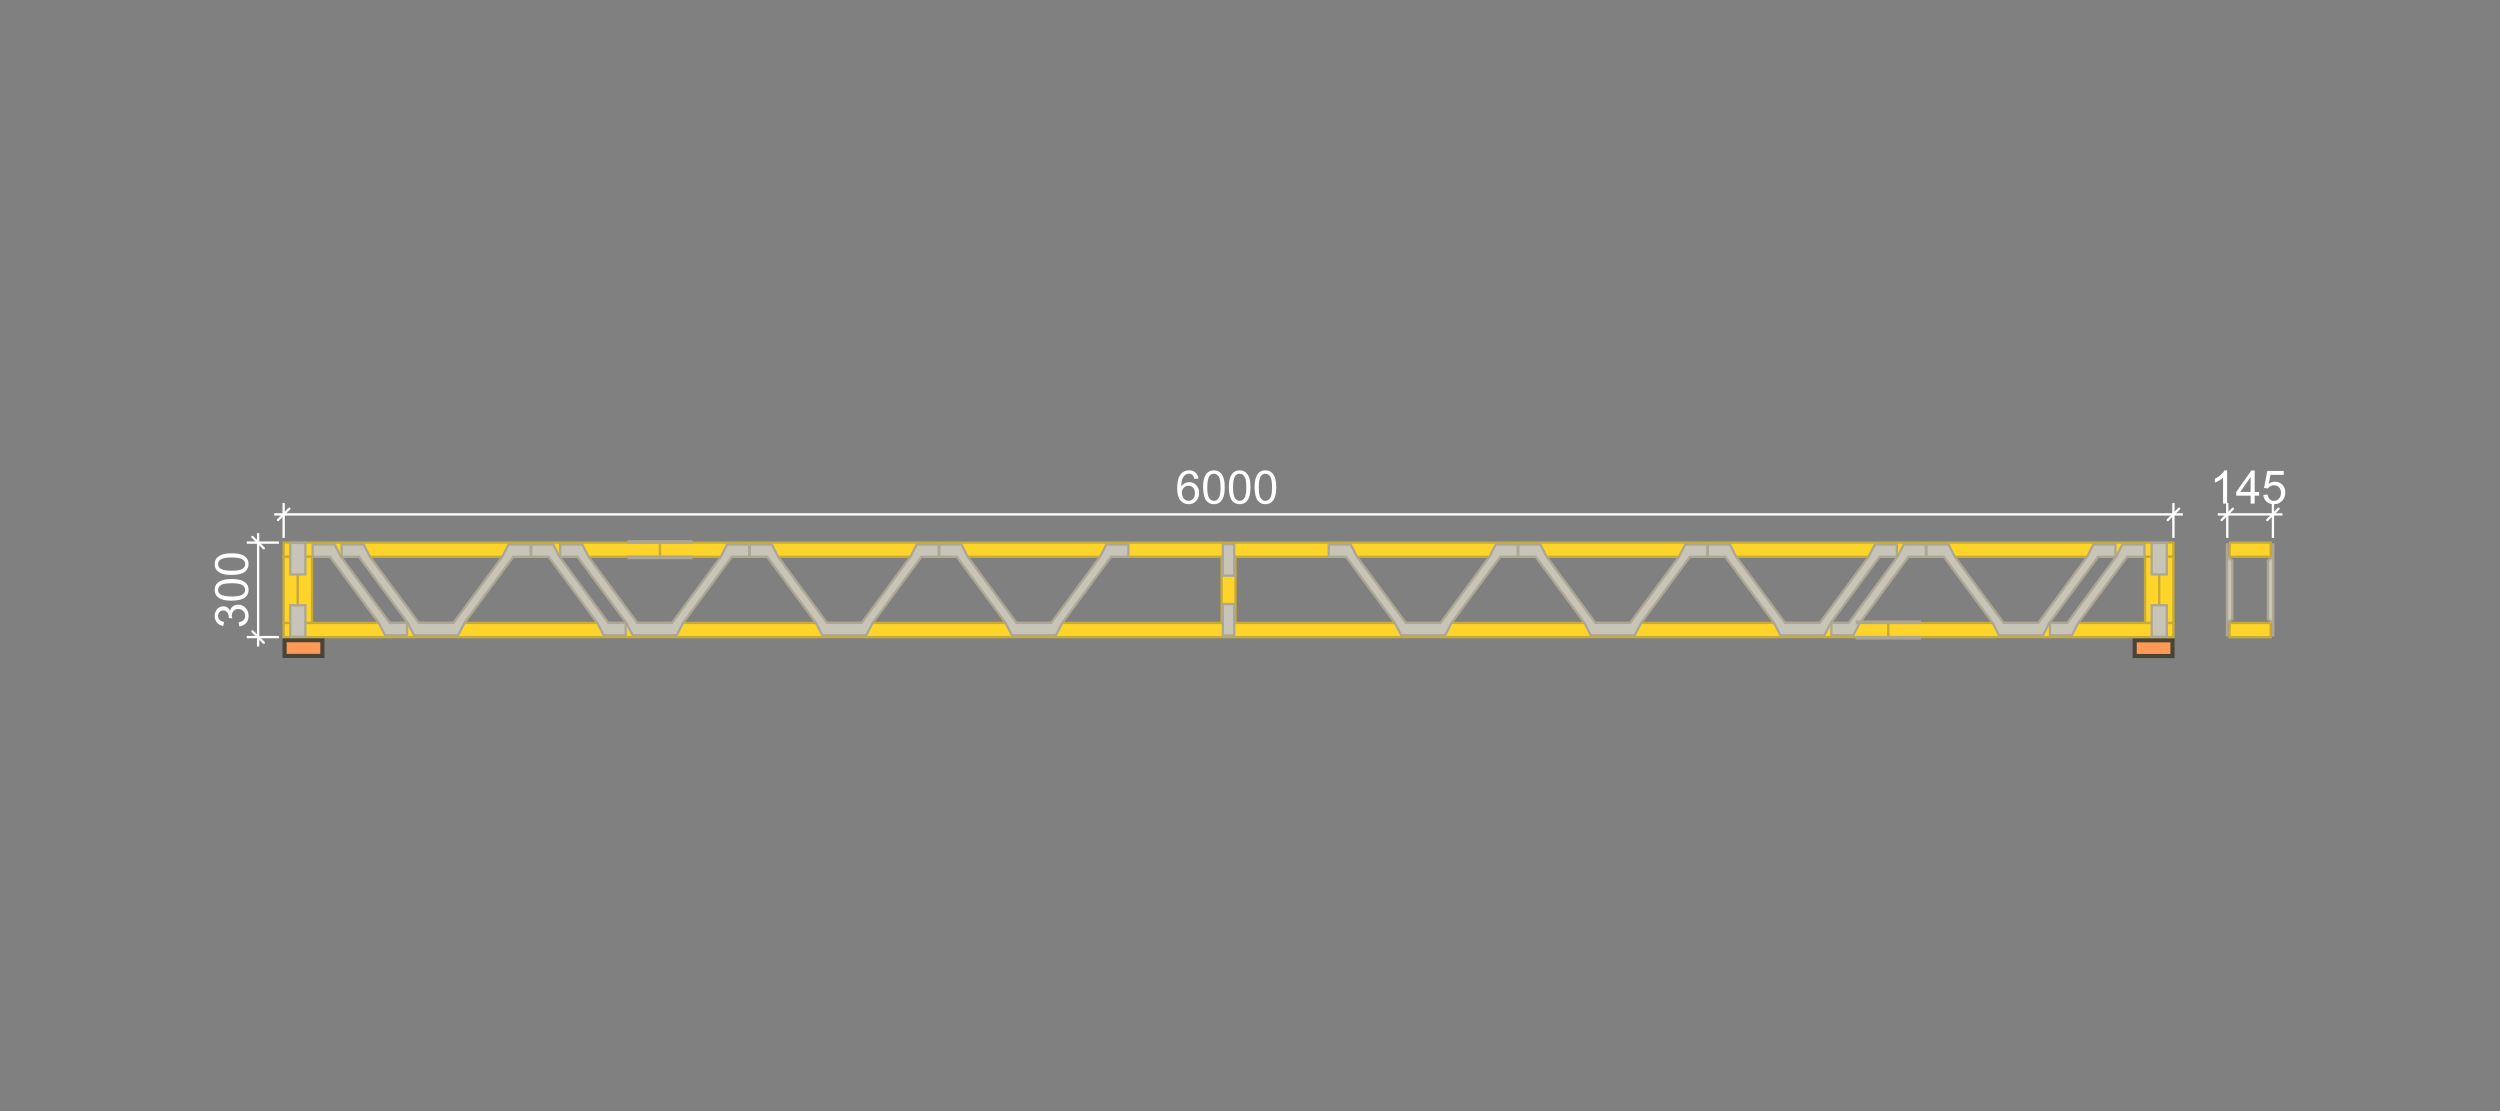 <?xml version="1.0" encoding="UTF-8" standalone="no"?>
<!-- Created with Inkscape (http://www.inkscape.org/) -->

<svg
   width="540"
   height="240"
   viewBox="0 0 540 240"
   version="1.1"
   id="svg25543"
   sodipodi:docname="j2.svg"
   inkscape:version="1.3.2 (091e20e, 2023-11-25, custom)"
   xmlns:inkscape="http://www.inkscape.org/namespaces/inkscape"
   xmlns:sodipodi="http://sodipodi.sourceforge.net/DTD/sodipodi-0.dtd"
   xmlns="http://www.w3.org/2000/svg"
   xmlns:svg="http://www.w3.org/2000/svg"
   xmlns:rdf="http://www.w3.org/1999/02/22-rdf-syntax-ns#"
   xmlns:cc="http://creativecommons.org/ns#"
   xmlns:dc="http://purl.org/dc/elements/1.1/">
  <rect x="0" y="0" width="540" height="240" fill="#808080" stroke="none"/>
  <sodipodi:namedview
     id="namedview35203"
     pagecolor="#ffffff"
     bordercolor="#666666"
     borderopacity="1.0"
     inkscape:showpageshadow="2"
     inkscape:pageopacity="0.0"
     inkscape:pagecheckerboard="0"
     inkscape:deskcolor="#d1d1d1"
     showgrid="false"
     inkscape:zoom="1.7389589"
     inkscape:cx="271.7143"
     inkscape:cy="83.095696"
     inkscape:window-width="1920"
     inkscape:window-height="1001"
     inkscape:window-x="-9"
     inkscape:window-y="-9"
     inkscape:window-maximized="1"
     inkscape:current-layer="svg25543" />
  <title
     id="title25673">Joist J2 Price</title>
  <defs
     id="defs25540" />
  <path
     style="fill:#ff9955;fill-opacity:1;stroke:#484537;stroke-width:0.9;stroke-linecap:butt;stroke-linejoin:miter;stroke-dasharray:none;stroke-opacity:1"
     d="m 461.093,138.3 h 8.164 v 3.402 h -8.164 z"
     id="path15649-4" />
  <path
     style="fill:#ff9955;fill-opacity:1;stroke:#484537;stroke-width:0.9;stroke-linecap:butt;stroke-linejoin:miter;stroke-dasharray:none;stroke-opacity:1"
     d="m 61.468,138.28 h 8.164 v 3.402 h -8.164 z"
     id="path15649-4-8" />
  <path
     style="fill:#ffd42a;fill-opacity:1;stroke:#c8ab37;stroke-width:0.5;stroke-linecap:butt;stroke-linejoin:miter;stroke-dasharray:none;stroke-opacity:1"
     d="m 481.627,134.565 -0.063,3.061 h 8.884 v -3.061 z"
     id="path16917-6" />
  <path
     style="fill:#ffd42a;fill-opacity:1;stroke:#c8ab37;stroke-width:0.5;stroke-linecap:butt;stroke-linejoin:miter;stroke-dasharray:none;stroke-opacity:1"
     d="m 481.646,117.203 -0.063,3.061 h 8.884 v -3.061 z"
     id="path16917-6-4" />
  <g
     id="g30398"
     transform="matrix(1.8,0,0,1.8,-270.378,-1502.458)"
     style="display:inline;fill:#0000ff;fill-opacity:1;stroke-width:0.278;stroke-dasharray:none">
    <path
       style="fill:#0000ff;fill-opacity:1;stroke:#ffffff;stroke-width:0.278;stroke-dasharray:none;stroke-opacity:1"
       d="m 184.248,899.244 v -4.178"
       id="path30356" />
    <path
       style="fill:#0000ff;fill-opacity:1;stroke:#ffffff;stroke-width:0.278;stroke-dasharray:none;stroke-opacity:1"
       d="m 411.019,899.244 v -4.178"
       id="path30358" />
    <path
       style="fill:#0000ff;fill-opacity:1;stroke:#ffffff;stroke-width:0.278;stroke-dasharray:none;stroke-opacity:1"
       d="M 183.114,896.427 H 412.153"
       id="path30360" />
    <g
       id="use30362"
       style="fill:#0000ff;fill-opacity:1;stroke:#ffffff;stroke-width:0.772;stroke-dasharray:none;stroke-opacity:1"
       transform="matrix(-0.36,0,0,-0.36,184.248,1300.53)">
      <path
         style="fill:#0000ff;fill-opacity:1;stroke:#ffffff;stroke-width:0.772;stroke-linecap:round;stroke-dasharray:none;stroke-opacity:1"
         d="m -1.89,1124.41 3.78,-3.78"
         id="path33912" />
    </g>
    <g
       id="use30364"
       style="fill:#0000ff;fill-opacity:1;stroke:#ffffff;stroke-width:0.772;stroke-dasharray:none;stroke-opacity:1"
       transform="matrix(0.36,0,0,0.36,411.019,492.32)">
      <path
         style="fill:#0000ff;fill-opacity:1;stroke:#ffffff;stroke-width:0.772;stroke-linecap:round;stroke-dasharray:none;stroke-opacity:1"
         d="m -1.89,1124.41 3.78,-3.78"
         id="path33916" />
    </g>
    <path
       style="fill:#0000ff;fill-opacity:1;stroke:#ffffff;stroke-width:0.278;stroke-dasharray:none;stroke-opacity:1"
       d="m 183.681,911.15 h -3.858"
       id="path30370" />
    <path
       style="fill:#0000ff;fill-opacity:1;stroke:#ffffff;stroke-width:0.278;stroke-dasharray:none;stroke-opacity:1"
       d="m 183.681,899.811 h -3.858"
       id="path30372" />
    <path
       style="fill:#0000ff;fill-opacity:1;stroke:#ffffff;stroke-width:0.278;stroke-dasharray:none;stroke-opacity:1"
       d="M 181.183,912.284 V 898.678"
       id="path30374" />
    <g
       id="use30376"
       style="fill:#0000ff;fill-opacity:1;stroke:#ffffff;stroke-width:0.772;stroke-dasharray:none;stroke-opacity:1"
       transform="matrix(0,0.36,-0.36,0,585.29,911.15)">
      <path
         style="fill:#0000ff;fill-opacity:1;stroke:#ffffff;stroke-width:0.772;stroke-linecap:round;stroke-dasharray:none;stroke-opacity:1"
         d="m -1.89,1124.41 3.78,-3.78"
         id="path33920" />
    </g>
    <g
       id="use30378"
       style="fill:#0000ff;fill-opacity:1;stroke:#ffffff;stroke-width:0.772;stroke-dasharray:none;stroke-opacity:1"
       transform="matrix(0,-0.36,0.36,0,-222.924,899.811)">
      <path
         style="fill:#0000ff;fill-opacity:1;stroke:#ffffff;stroke-width:0.772;stroke-linecap:round;stroke-dasharray:none;stroke-opacity:1"
         d="m -1.89,1124.41 3.78,-3.78"
         id="path33924" />
    </g>
    <path
       style="fill:#0000ff;fill-opacity:1;stroke:#ffffff;stroke-width:0.278;stroke-dasharray:none;stroke-opacity:1"
       d="m 422.963,899.244 v -4.178"
       id="path30384" />
    <path
       style="fill:#0000ff;fill-opacity:1;stroke:#ffffff;stroke-width:0.278;stroke-dasharray:none;stroke-opacity:1"
       d="m 417.482,899.244 v -4.178"
       id="path30386" />
    <path
       style="fill:#0000ff;fill-opacity:1;stroke:#ffffff;stroke-width:0.278;stroke-dasharray:none;stroke-opacity:1"
       d="m 424.097,896.427 h -7.749"
       id="path30388" />
    <g
       id="use30390"
       style="fill:#0000ff;fill-opacity:1;stroke:#ffffff;stroke-width:0.772;stroke-dasharray:none;stroke-opacity:1"
       transform="matrix(0.36,0,0,0.36,422.963,492.32)">
      <path
         style="fill:#0000ff;fill-opacity:1;stroke:#ffffff;stroke-width:0.772;stroke-linecap:round;stroke-dasharray:none;stroke-opacity:1"
         d="m -1.89,1124.41 3.78,-3.78"
         id="path33928" />
    </g>
    <g
       id="use30392"
       style="fill:#0000ff;fill-opacity:1;stroke:#ffffff;stroke-width:0.772;stroke-dasharray:none;stroke-opacity:1"
       transform="matrix(-0.36,0,0,-0.36,417.482,1300.53)">
      <path
         style="fill:#0000ff;fill-opacity:1;stroke:#ffffff;stroke-width:0.772;stroke-linecap:round;stroke-dasharray:none;stroke-opacity:1"
         d="m -1.89,1124.41 3.78,-3.78"
         id="path33932" />
    </g>
    <g
       aria-label="6000"
       id="text30368"
       style="font-size:5.556px;font-family:Arial;-inkscape-font-specification:'Arial, Normal';text-anchor:middle;fill:#ffffff;fill-opacity:1">
      <path
         d="m 294.027,892.13 -0.486,0.038 q -0.065,-0.288 -0.184,-0.418 -0.198,-0.209 -0.488,-0.209 -0.233,0 -0.41,0.13 -0.231,0.168 -0.363,0.491 -0.133,0.323 -0.138,0.92 0.176,-0.269 0.431,-0.399 0.255,-0.13 0.534,-0.13 0.488,0 0.83,0.361 0.345,0.358 0.345,0.928 0,0.374 -0.163,0.697 -0.16,0.32 -0.442,0.491 -0.282,0.171 -0.64,0.171 -0.61,0 -0.996,-0.448 -0.385,-0.45 -0.385,-1.481 0,-1.153 0.426,-1.676 0.372,-0.456 1.001,-0.456 0.469,0 0.768,0.263 0.301,0.263 0.361,0.727 z m -1.994,1.714 q 0,0.252 0.106,0.483 0.109,0.231 0.301,0.353 0.193,0.119 0.404,0.119 0.309,0 0.532,-0.25 0.222,-0.25 0.222,-0.678 0,-0.412 -0.22,-0.648 -0.22,-0.239 -0.553,-0.239 -0.331,0 -0.562,0.239 -0.231,0.236 -0.231,0.621 z"
         style="dominant-baseline:central;fill:#ffffff;fill-opacity:1"
         id="path35329" />
      <path
         d="m 294.583,893.172 q 0,-0.705 0.144,-1.134 0.146,-0.431 0.431,-0.665 0.288,-0.233 0.722,-0.233 0.32,0 0.562,0.13 0.241,0.128 0.399,0.372 0.157,0.241 0.247,0.591 0.089,0.347 0.089,0.939 0,0.7 -0.144,1.131 -0.144,0.429 -0.431,0.665 -0.285,0.233 -0.722,0.233 -0.575,0 -0.903,-0.412 -0.393,-0.496 -0.393,-1.617 z m 0.502,0 q 0,0.979 0.228,1.305 0.231,0.323 0.567,0.323 0.336,0 0.564,-0.326 0.231,-0.326 0.231,-1.302 0,-0.982 -0.231,-1.305 -0.228,-0.323 -0.57,-0.323 -0.336,0 -0.537,0.285 -0.252,0.363 -0.252,1.343 z"
         style="dominant-baseline:central;fill:#ffffff;fill-opacity:1"
         id="path35331" />
      <path
         d="m 297.673,893.172 q 0,-0.705 0.144,-1.134 0.146,-0.431 0.431,-0.665 0.288,-0.233 0.722,-0.233 0.32,0 0.562,0.13 0.241,0.128 0.399,0.372 0.157,0.241 0.247,0.591 0.089,0.347 0.089,0.939 0,0.7 -0.144,1.131 -0.144,0.429 -0.431,0.665 -0.285,0.233 -0.722,0.233 -0.575,0 -0.903,-0.412 -0.393,-0.496 -0.393,-1.617 z m 0.502,0 q 0,0.979 0.228,1.305 0.231,0.323 0.567,0.323 0.336,0 0.564,-0.326 0.231,-0.326 0.231,-1.302 0,-0.982 -0.231,-1.305 -0.228,-0.323 -0.57,-0.323 -0.336,0 -0.537,0.285 -0.252,0.363 -0.252,1.343 z"
         style="dominant-baseline:central;fill:#ffffff;fill-opacity:1"
         id="path35333" />
      <path
         d="m 300.763,893.172 q 0,-0.705 0.144,-1.134 0.146,-0.431 0.431,-0.665 0.288,-0.233 0.722,-0.233 0.32,0 0.562,0.13 0.241,0.128 0.399,0.372 0.157,0.241 0.247,0.591 0.089,0.347 0.089,0.939 0,0.7 -0.144,1.131 -0.144,0.429 -0.431,0.665 -0.285,0.233 -0.722,0.233 -0.575,0 -0.903,-0.412 -0.393,-0.496 -0.393,-1.617 z m 0.502,0 q 0,0.979 0.228,1.305 0.231,0.323 0.567,0.323 0.336,0 0.564,-0.326 0.231,-0.326 0.231,-1.302 0,-0.982 -0.231,-1.305 -0.228,-0.323 -0.57,-0.323 -0.336,0 -0.537,0.285 -0.252,0.363 -0.252,1.343 z"
         style="dominant-baseline:central;fill:#ffffff;fill-opacity:1"
         id="path35335" />
    </g>
    <g
       aria-label="300"
       transform="rotate(-90)"
       id="text30382"
       style="font-size:5.556px;font-family:Arial;-inkscape-font-specification:'Arial, Normal';text-anchor:middle;fill:#ffffff;fill-opacity:1">
      <path
         d="m -909.866,178.92 0.488,-0.065 q 0.084,0.415 0.285,0.6 0.203,0.182 0.494,0.182 0.345,0 0.581,-0.239 0.239,-0.239 0.239,-0.591 0,-0.336 -0.22,-0.553 -0.22,-0.22 -0.559,-0.22 -0.138,0 -0.345,0.054 l 0.054,-0.429 q 0.049,0.005 0.079,0.005 0.312,0 0.562,-0.163 0.25,-0.163 0.25,-0.502 0,-0.269 -0.182,-0.445 -0.182,-0.176 -0.469,-0.176 -0.285,0 -0.475,0.179 -0.19,0.179 -0.244,0.537 l -0.488,-0.087 q 0.089,-0.491 0.407,-0.76 0.317,-0.271 0.789,-0.271 0.326,0 0.6,0.141 0.274,0.138 0.418,0.38 0.146,0.241 0.146,0.513 0,0.258 -0.138,0.469 -0.138,0.212 -0.41,0.336 0.353,0.081 0.548,0.339 0.195,0.255 0.195,0.64 0,0.521 -0.38,0.884 -0.38,0.361 -0.96,0.361 -0.524,0 -0.871,-0.312 -0.345,-0.312 -0.393,-0.808 z"
         style="dominant-baseline:central;fill:#ffffff;fill-opacity:1"
         id="path35338" />
      <path
         d="m -906.779,178.008 q 0,-0.705 0.144,-1.134 0.146,-0.431 0.431,-0.665 0.288,-0.233 0.722,-0.233 0.32,0 0.562,0.13 0.241,0.127 0.399,0.372 0.157,0.241 0.247,0.591 0.089,0.347 0.089,0.939 0,0.7 -0.144,1.131 -0.144,0.429 -0.431,0.665 -0.285,0.233 -0.722,0.233 -0.575,0 -0.903,-0.412 -0.393,-0.496 -0.393,-1.617 z m 0.502,0 q 0,0.979 0.228,1.305 0.231,0.323 0.567,0.323 0.336,0 0.564,-0.326 0.231,-0.326 0.231,-1.302 0,-0.982 -0.231,-1.305 -0.228,-0.323 -0.57,-0.323 -0.336,0 -0.537,0.285 -0.252,0.363 -0.252,1.343 z"
         style="dominant-baseline:central;fill:#ffffff;fill-opacity:1"
         id="path35340" />
      <path
         d="m -903.689,178.008 q 0,-0.705 0.144,-1.134 0.146,-0.431 0.431,-0.665 0.288,-0.233 0.722,-0.233 0.32,0 0.562,0.13 0.241,0.127 0.399,0.372 0.157,0.241 0.247,0.591 0.089,0.347 0.089,0.939 0,0.7 -0.144,1.131 -0.144,0.429 -0.431,0.665 -0.285,0.233 -0.722,0.233 -0.575,0 -0.903,-0.412 -0.393,-0.496 -0.393,-1.617 z m 0.502,0 q 0,0.979 0.228,1.305 0.231,0.323 0.567,0.323 0.336,0 0.564,-0.326 0.231,-0.326 0.231,-1.302 0,-0.982 -0.231,-1.305 -0.228,-0.323 -0.57,-0.323 -0.336,0 -0.537,0.285 -0.252,0.363 -0.252,1.343 z"
         style="dominant-baseline:central;fill:#ffffff;fill-opacity:1"
         id="path35342" />
    </g>
    <g
       aria-label="145"
       id="text30396"
       style="font-size:5.556px;font-family:Arial;-inkscape-font-specification:'Arial, Normal';text-anchor:middle;fill:#ffffff;fill-opacity:1">
      <path
         d="m 417.466,895.135 h -0.488 v -3.111 q -0.176,0.168 -0.464,0.336 -0.285,0.168 -0.513,0.252 v -0.472 q 0.41,-0.193 0.716,-0.467 0.307,-0.274 0.434,-0.532 h 0.315 z"
         style="dominant-baseline:central;fill:#ffffff;fill-opacity:1"
         id="path35345" />
      <path
         d="m 420.282,895.135 v -0.952 h -1.725 v -0.448 l 1.815,-2.577 h 0.399 v 2.577 h 0.537 v 0.448 h -0.537 v 0.952 z m 0,-1.4 v -1.793 l -1.245,1.793 z"
         style="dominant-baseline:central;fill:#ffffff;fill-opacity:1"
         id="path35347" />
      <path
         d="m 421.807,894.094 0.513,-0.043 q 0.057,0.374 0.263,0.564 0.209,0.187 0.502,0.187 0.353,0 0.597,-0.266 0.244,-0.266 0.244,-0.705 0,-0.418 -0.236,-0.659 -0.233,-0.241 -0.613,-0.241 -0.236,0 -0.426,0.109 -0.19,0.106 -0.298,0.277 l -0.458,-0.06 0.385,-2.043 h 1.978 v 0.467 h -1.587 l -0.214,1.069 q 0.358,-0.25 0.751,-0.25 0.521,0 0.879,0.361 0.358,0.361 0.358,0.928 0,0.54 -0.315,0.933 -0.382,0.483 -1.044,0.483 -0.543,0 -0.887,-0.304 -0.342,-0.304 -0.391,-0.806 z"
         style="dominant-baseline:central;fill:#ffffff;fill-opacity:1"
         id="path35349" />
    </g>
  </g>
  <g
     id="g30418"
     transform="matrix(1.8,0,0,1.8,-270.378,-1502.458)"
     style="fill:#ffd42a;fill-opacity:1;stroke:#c8ab37;stroke-width:0.278;stroke-dasharray:none;stroke-opacity:1">
    <path
       d="m 184.248,899.811 h 45.165 v 1.701 h -45.165 z"
       style="fill:#ffd42a;fill-opacity:1;stroke:#c8ab37;stroke-width:0.278;stroke-dasharray:none;stroke-opacity:1"
       id="path30400" />
    <path
       d="m 229.413,899.811 h 181.606 v 1.701 h -181.606 z"
       style="fill:#ffd42a;fill-opacity:1;stroke:#c8ab37;stroke-width:0.278;stroke-dasharray:none;stroke-opacity:1"
       id="path30402" />
    <path
       d="m 184.248,909.449 h 192.567 v 1.701 H 184.248 Z"
       style="fill:#ffd42a;fill-opacity:1;stroke:#c8ab37;stroke-width:0.278;stroke-dasharray:none;stroke-opacity:1"
       id="path30404" />
    <path
       d="m 376.815,909.449 h 34.205 v 1.701 h -34.205 z"
       style="fill:#ffd42a;fill-opacity:1;stroke:#c8ab37;stroke-width:0.278;stroke-dasharray:none;stroke-opacity:1"
       id="path30406" />
    <path
       d="m 407.618,901.512 h 1.701 v 7.937 h -1.701 z"
       style="fill:#ffd42a;fill-opacity:1;stroke:#c8ab37;stroke-width:0.278;stroke-dasharray:none;stroke-opacity:1"
       id="path30408" />
    <path
       d="m 409.318,901.512 h 1.701 v 7.937 h -1.701 z"
       style="fill:#ffd42a;fill-opacity:1;stroke:#c8ab37;stroke-width:0.278;stroke-dasharray:none;stroke-opacity:1"
       id="path30410" />
    <path
       d="m 296.802,901.512 h 1.663 v 7.937 h -1.663 z"
       style="fill:#ffd42a;fill-opacity:1;stroke:#c8ab37;stroke-width:0.278;stroke-dasharray:none;stroke-opacity:1"
       id="path30412" />
    <path
       d="m 184.248,901.512 h 1.701 v 7.937 h -1.701 z"
       style="fill:#ffd42a;fill-opacity:1;stroke:#c8ab37;stroke-width:0.278;stroke-dasharray:none;stroke-opacity:1"
       id="path30414" />
    <path
       d="m 185.948,901.512 h 1.701 v 7.937 h -1.701 z"
       style="fill:#ffd42a;fill-opacity:1;stroke:#c8ab37;stroke-width:0.278;stroke-dasharray:none;stroke-opacity:1"
       id="path30416" />
  </g>
  <g
     id="g30488"
     transform="matrix(1.8,0,0,1.8,-270.378,-1502.458)"
     style="fill:#c8c4b7;fill-opacity:1;stroke:#aca793;stroke-width:0.278;stroke-dasharray:none;stroke-opacity:1">
    <path
       d="m 400.663,901.512 0.756,-1.474 h 2.646 v 1.474 h -2.079 l -5.858,7.937 -0.756,1.474 h -5.291 l -0.756,-1.474 -5.858,-7.937 h -2.079 v -1.474 h 2.646 l 0.756,1.474 5.858,7.937 h 4.157 z"
       style="fill:#c8c4b7;fill-opacity:1;stroke:#aca793;stroke-width:0.278;stroke-dasharray:none;stroke-opacity:1"
       id="path30460" />
    <path
       d="m 374.433,901.512 0.756,-1.474 h 2.646 v 1.474 h -2.079 l -5.858,7.937 -0.756,1.474 h -5.291 l -0.756,-1.474 -5.858,-7.937 h -2.079 v -1.474 h 2.646 l 0.756,1.474 5.858,7.937 h 4.157 z"
       style="fill:#c8c4b7;fill-opacity:1;stroke:#aca793;stroke-width:0.278;stroke-dasharray:none;stroke-opacity:1"
       id="path30462" />
    <path
       d="m 351.681,901.512 0.756,-1.474 h 2.646 v 1.474 h -2.079 l -5.858,7.937 -0.756,1.474 h -5.291 l -0.756,-1.474 -5.858,-7.937 h -2.079 v -1.474 h 2.646 l 0.756,1.474 5.858,7.937 h 4.157 z"
       style="fill:#c8c4b7;fill-opacity:1;stroke:#aca793;stroke-width:0.278;stroke-dasharray:none;stroke-opacity:1"
       id="path30464" />
    <path
       d="m 328.928,901.512 0.756,-1.474 h 2.646 v 1.474 h -2.079 l -5.858,7.937 -0.756,1.474 h -5.291 l -0.756,-1.474 -5.858,-7.937 h -2.079 v -1.474 h 2.646 l 0.756,1.474 5.858,7.937 h 4.157 z"
       style="fill:#c8c4b7;fill-opacity:1;stroke:#aca793;stroke-width:0.278;stroke-dasharray:none;stroke-opacity:1"
       id="path30466" />
    <path
       d="m 282.213,901.512 0.756,-1.474 h 2.646 v 1.474 h -2.079 l -5.858,7.937 -0.756,1.474 h -5.291 l -0.756,-1.474 -5.858,-7.937 h -2.079 v -1.474 h 2.646 l 0.756,1.474 5.858,7.937 h 4.157 z"
       style="fill:#c8c4b7;fill-opacity:1;stroke:#aca793;stroke-width:0.278;stroke-dasharray:none;stroke-opacity:1"
       id="path30468" />
    <path
       d="m 259.46,901.512 0.756,-1.474 h 2.646 v 1.474 h -2.079 l -5.858,7.937 -0.756,1.474 h -5.291 l -0.756,-1.474 -5.858,-7.937 h -2.079 v -1.474 h 2.646 l 0.756,1.474 5.858,7.937 h 4.157 z"
       style="fill:#c8c4b7;fill-opacity:1;stroke:#aca793;stroke-width:0.278;stroke-dasharray:none;stroke-opacity:1"
       id="path30470" />
    <path
       d="m 236.707,901.512 0.756,-1.474 h 2.646 v 1.474 h -2.079 l -5.858,7.937 -0.756,1.474 h -5.291 l -0.756,-1.474 -5.858,-7.937 h -2.079 v -1.474 h 2.646 l 0.756,1.474 5.858,7.937 h 4.157 z"
       style="fill:#c8c4b7;fill-opacity:1;stroke:#aca793;stroke-width:0.278;stroke-dasharray:none;stroke-opacity:1"
       id="path30472" />
    <path
       d="m 210.478,901.512 0.756,-1.474 h 2.646 v 1.474 h -2.079 l -5.858,7.937 -0.756,1.474 h -5.291 l -0.756,-1.474 -5.858,-7.937 h -2.079 v -1.474 h 2.646 l 0.756,1.474 5.858,7.937 h 4.157 z"
       style="fill:#c8c4b7;fill-opacity:1;stroke:#aca793;stroke-width:0.278;stroke-dasharray:none;stroke-opacity:1"
       id="path30474" />
    <path
       d="m 404.14,901.512 0.756,-1.474 h 2.646 v 1.474 h -2.079 l -5.858,7.937 -0.756,1.474 h -2.646 v -1.474 h 2.079 z"
       style="fill:#c8c4b7;fill-opacity:1;stroke:#aca793;stroke-width:0.278;stroke-dasharray:none;stroke-opacity:1"
       id="path30476" />
    <path
       d="m 377.911,901.512 0.756,-1.474 h 2.646 v 1.474 h -2.079 l -5.858,7.937 -0.756,1.474 h -2.646 v -1.474 h 2.079 z"
       style="fill:#c8c4b7;fill-opacity:1;stroke:#aca793;stroke-width:0.278;stroke-dasharray:none;stroke-opacity:1"
       id="path30478" />
    <path
       d="m 191.126,901.512 -0.756,-1.474 h -2.646 v 1.474 h 2.079 l 5.858,7.937 0.756,1.474 h 2.646 v -1.474 h -2.079 z"
       style="fill:#c8c4b7;fill-opacity:1;stroke:#aca793;stroke-width:0.278;stroke-dasharray:none;stroke-opacity:1"
       id="path30480" />
    <path
       d="m 217.356,901.512 -0.756,-1.474 h -2.646 v 1.474 h 2.079 l 5.858,7.937 0.756,1.474 h 2.646 v -1.474 h -2.079 z"
       style="fill:#c8c4b7;fill-opacity:1;stroke:#aca793;stroke-width:0.278;stroke-dasharray:none;stroke-opacity:1"
       id="path30482" />
    <path
       d="m 418.087,908.996 -0.605,0.454 v 1.474 h -0.038 v -10.885 h 0.038 v 1.474 l 0.605,0.454 z"
       style="fill:#c8c4b7;fill-opacity:1;stroke:#aca793;stroke-width:0.278;stroke-dasharray:none;stroke-opacity:1"
       id="path30484" />
    <path
       d="m 422.358,908.996 0.605,0.454 v 1.474 h 0.038 v -10.885 h -0.038 v 1.474 l -0.605,0.454 z"
       style="fill:#c8c4b7;fill-opacity:1;stroke:#aca793;stroke-width:0.278;stroke-dasharray:none;stroke-opacity:1"
       id="path30486" />
  </g>
  <g
     id="g30510"
     transform="matrix(1.8,0,0,1.8,-270.378,-1502.458)"
     style="display:inline;fill:#c8c4b7;fill-opacity:1;stroke:#aca793;stroke-width:0.278;stroke-dasharray:none;stroke-opacity:1">
    <path
       d="m 408.411,903.629 v -3.78 h 1.814 v 3.78 z"
       style="fill:#c8c4b7;fill-opacity:1;stroke:#aca793;stroke-width:0.278;stroke-dasharray:none;stroke-opacity:1"
       id="path30490" />
    <path
       d="m 410.226,911.112 v -3.78 h -1.814 v 3.78 z"
       style="fill:#c8c4b7;fill-opacity:1;stroke:#aca793;stroke-width:0.278;stroke-dasharray:none;stroke-opacity:1"
       id="path30492" />
    <path
       d="m 185.041,903.629 v -3.78 h 1.814 v 3.78 z"
       style="fill:#c8c4b7;fill-opacity:1;stroke:#aca793;stroke-width:0.278;stroke-dasharray:none;stroke-opacity:1"
       id="path30494" />
    <path
       d="m 186.855,911.112 v -3.78 h -1.814 v 3.78 z"
       style="fill:#c8c4b7;fill-opacity:1;stroke:#aca793;stroke-width:0.278;stroke-dasharray:none;stroke-opacity:1"
       id="path30496" />
    <path
       d="m 298.314,903.78 v -3.78 h -1.361 v 3.78 z"
       style="fill:#c8c4b7;fill-opacity:1;stroke:#aca793;stroke-width:0.278;stroke-dasharray:none;stroke-opacity:1"
       id="path30498" />
    <path
       d="m 296.953,910.961 v -3.78 h 1.361 v 3.78 z"
       style="fill:#c8c4b7;fill-opacity:1;stroke:#aca793;stroke-width:0.278;stroke-dasharray:none;stroke-opacity:1"
       id="path30500" />
    <path
       d="m 225.633,899.811 v -0.151 h 7.559 v 0.151 z"
       style="fill:#c8c4b7;fill-opacity:1;stroke:#aca793;stroke-width:0.278;stroke-dasharray:none;stroke-opacity:1"
       id="path30502" />
    <path
       d="m 225.633,901.663 v -0.151 h 7.559 v 0.151 z"
       style="fill:#c8c4b7;fill-opacity:1;stroke:#aca793;stroke-width:0.278;stroke-dasharray:none;stroke-opacity:1"
       id="path30504" />
    <path
       d="m 373.035,909.449 v -0.151 h 7.559 v 0.151 z"
       style="fill:#c8c4b7;fill-opacity:1;stroke:#aca793;stroke-width:0.278;stroke-dasharray:none;stroke-opacity:1"
       id="path30506" />
    <path
       d="m 373.035,911.301 v -0.151 h 7.559 v 0.151 z"
       style="fill:#c8c4b7;fill-opacity:1;stroke:#aca793;stroke-width:0.278;stroke-dasharray:none;stroke-opacity:1"
       id="path30508" />
  </g>
</svg>
